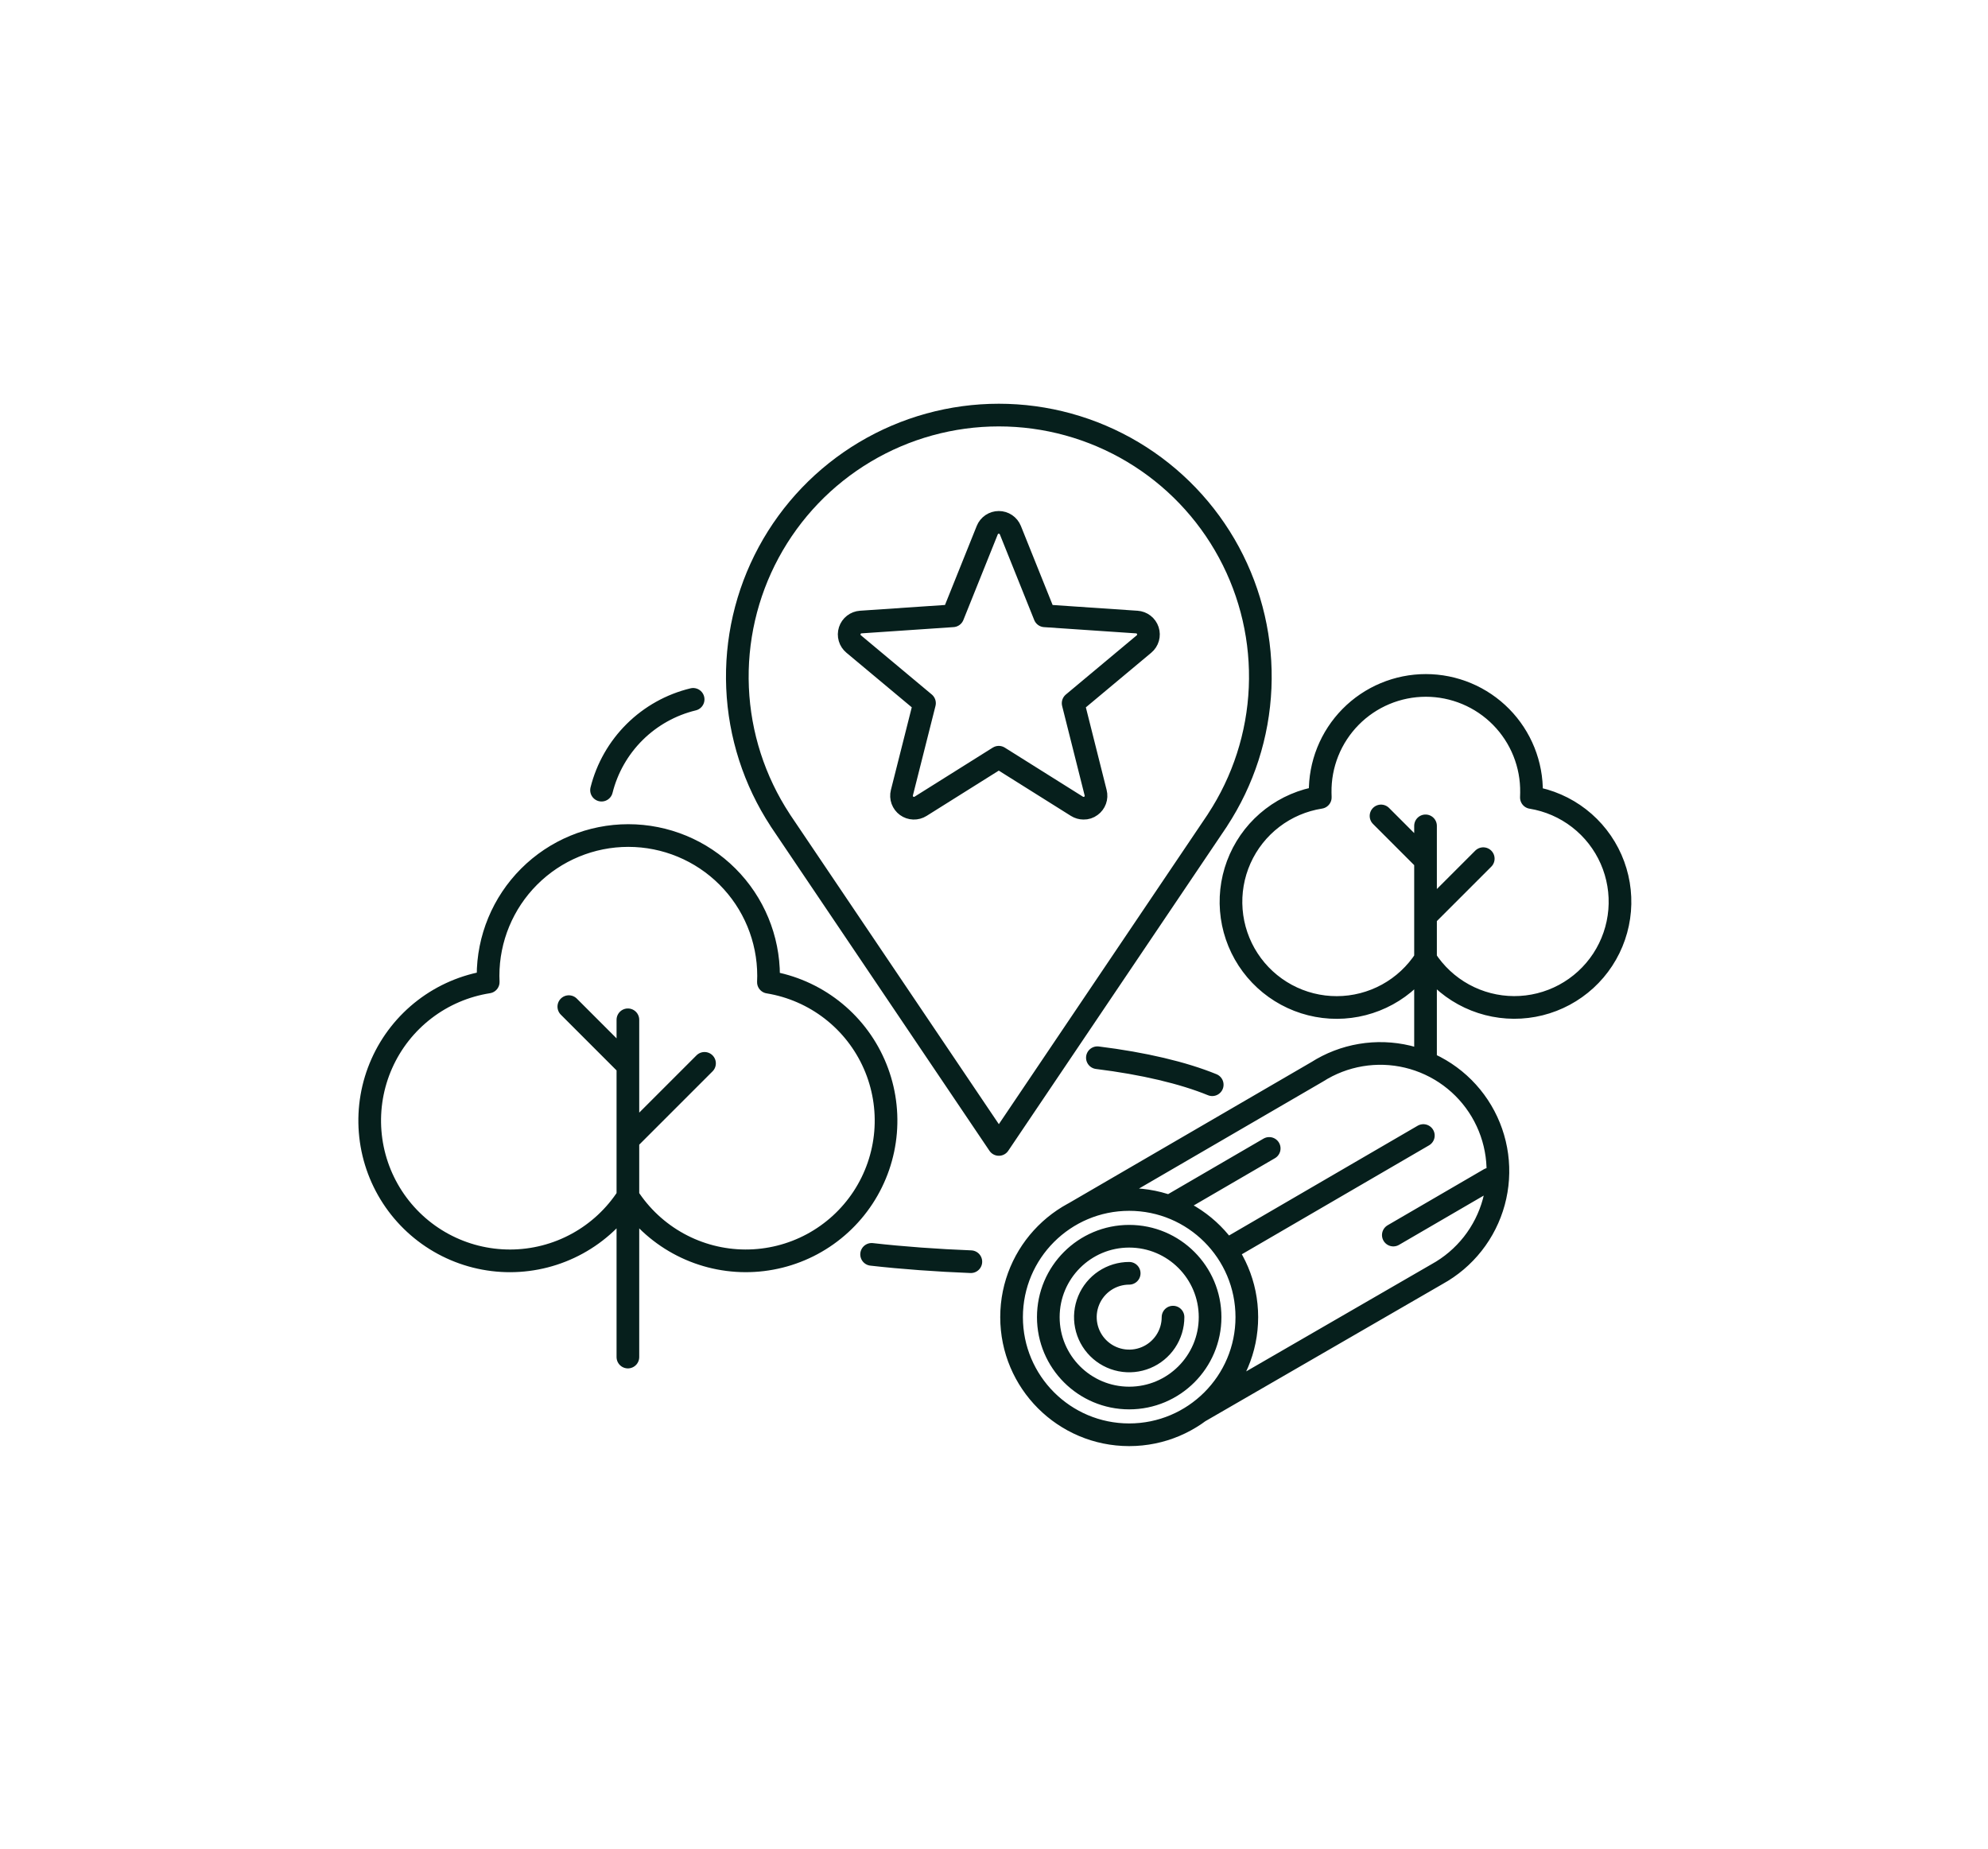 <svg width="570" height="530" viewBox="0 0 570 530" fill="none" xmlns="http://www.w3.org/2000/svg">
<path d="M336.33 377.615C336.33 380.1 335.593 382.53 334.212 384.596C332.831 386.663 330.869 388.274 328.572 389.225C326.276 390.176 323.749 390.425 321.311 389.94C318.874 389.455 316.635 388.258 314.877 386.501C313.12 384.743 311.922 382.504 311.438 380.066C310.953 377.628 311.201 375.102 312.153 372.805C313.104 370.509 314.715 368.546 316.781 367.165C318.848 365.785 321.278 365.048 323.763 365.048M343.871 404.696L412.014 365.296C415.975 363.117 419.458 360.164 422.255 356.613C425.052 353.062 427.107 348.985 428.297 344.624C429.487 340.263 429.788 335.707 429.183 331.227C428.577 326.747 427.077 322.435 424.772 318.547C422.467 314.658 419.403 311.273 415.763 308.592C412.124 305.911 407.982 303.989 403.585 302.94C399.188 301.891 394.625 301.737 390.167 302.487C385.709 303.237 381.447 304.876 377.635 307.306L307.926 347.837M363.908 329.248L336.331 345.294M427.071 338.041L399.494 354.087M408.103 325.552L352.876 357.687M347.57 310.983C339.255 307.583 327.88 304.883 314.643 303.244M180.029 389.062V292.373M202 304.858L180.707 326.151M163.092 288.598L179.69 305.196M198.737 200.502C192.401 202.034 186.605 205.268 181.975 209.857C177.345 214.445 174.058 220.212 172.47 226.533M408.728 304.617V236.771M425.281 246.177L409.239 262.219M395.968 233.927L408.473 246.432M249.908 359.623C258.797 360.632 268.727 361.348 278.363 361.723M325.951 178.342L299.551 176.552L289.692 151.998C289.426 151.337 288.968 150.77 288.378 150.37C287.787 149.971 287.09 149.758 286.377 149.758C285.664 149.758 284.968 149.971 284.377 150.37C283.786 150.77 283.329 151.337 283.063 151.998L273.204 176.546L246.798 178.338C246.087 178.386 245.407 178.645 244.846 179.082C244.284 179.52 243.867 180.116 243.647 180.794C243.428 181.471 243.416 182.199 243.614 182.882C243.813 183.566 244.211 184.175 244.759 184.63L265.072 201.597L258.59 227.276C258.416 227.967 258.453 228.694 258.696 229.363C258.939 230.033 259.377 230.614 259.954 231.033C260.53 231.451 261.219 231.687 261.931 231.71C262.642 231.734 263.345 231.544 263.948 231.164L286.369 217.094L308.788 231.166C309.354 231.521 310.008 231.709 310.676 231.71C311.435 231.732 312.178 231.494 312.782 231.034C313.36 230.617 313.798 230.035 314.041 229.365C314.284 228.695 314.32 227.967 314.144 227.276L307.689 201.611L328.006 184.639C328.553 184.182 328.951 183.57 329.148 182.884C329.344 182.198 329.331 181.469 329.109 180.791C328.887 180.113 328.467 179.517 327.903 179.08C327.339 178.643 326.657 178.385 325.945 178.339L325.951 178.342ZM349.081 235.135V235.114C356.5 223.806 360.722 210.701 361.3 197.189C361.878 183.676 358.791 170.259 352.365 158.358C345.939 146.457 336.414 136.516 324.799 129.587C313.183 122.658 299.91 119 286.385 119C272.861 119 259.587 122.658 247.972 129.587C236.357 136.516 226.832 146.457 220.406 158.358C213.98 170.259 210.893 183.676 211.471 197.189C212.049 210.701 216.271 223.806 223.69 235.114V235.135L286.39 328.106L349.081 235.135ZM357.491 377.616C357.491 396.242 342.391 411.343 323.764 411.343C305.137 411.343 290.037 396.242 290.037 377.616C290.037 358.989 305.137 343.889 323.764 343.889C342.391 343.889 357.491 358.989 357.491 377.616ZM346.956 377.616C346.956 390.424 336.573 400.808 323.764 400.808C310.956 400.808 300.572 390.424 300.572 377.616C300.572 364.807 310.956 354.424 323.764 354.424C336.573 354.424 346.956 364.807 346.956 377.616ZM220.319 281.582C220.345 280.977 220.365 280.37 220.365 279.758C220.365 269.093 216.128 258.864 208.586 251.323C201.045 243.781 190.816 239.544 180.151 239.544C169.485 239.544 159.257 243.781 151.715 251.323C144.174 258.864 139.937 269.093 139.937 279.758C139.937 280.358 139.957 280.948 139.983 281.539C133.352 282.579 127.087 285.262 121.759 289.344C116.431 293.425 112.209 298.775 109.479 304.907C106.748 311.038 105.595 317.755 106.126 324.445C106.656 331.136 108.853 337.588 112.515 343.212C116.178 348.836 121.19 353.455 127.094 356.646C132.999 359.837 139.608 361.499 146.32 361.482C153.032 361.464 159.632 359.767 165.52 356.544C171.407 353.322 176.395 348.678 180.028 343.034C183.655 348.668 188.632 353.306 194.508 356.527C200.383 359.749 206.97 361.45 213.67 361.478C220.371 361.506 226.972 359.859 232.874 356.687C238.776 353.516 243.792 348.919 247.466 343.316C251.14 337.712 253.355 331.28 253.911 324.602C254.466 317.925 253.344 311.215 250.647 305.081C247.95 298.947 243.763 293.585 238.466 289.481C233.17 285.377 226.932 282.662 220.319 281.582ZM439.08 228.641C439.101 228.184 439.115 227.728 439.115 227.267C439.176 223.25 438.437 219.261 436.942 215.531C435.447 211.802 433.225 208.407 430.406 205.545C427.587 202.682 424.226 200.409 420.52 198.858C416.814 197.306 412.836 196.507 408.818 196.507C404.8 196.507 400.823 197.306 397.117 198.858C393.411 200.409 390.05 202.682 387.231 205.545C384.412 208.407 382.19 211.802 380.694 215.531C379.199 219.261 378.461 223.25 378.522 227.267C378.522 227.716 378.536 228.167 378.556 228.608C373.559 229.391 368.838 231.412 364.822 234.487C360.807 237.562 357.625 241.593 355.566 246.213C353.508 250.833 352.639 255.895 353.038 260.936C353.438 265.978 355.093 270.84 357.853 275.078C360.613 279.316 364.39 282.796 368.84 285.201C373.289 287.605 378.27 288.857 383.328 288.843C388.385 288.829 393.359 287.55 397.795 285.121C402.232 282.692 405.989 279.191 408.726 274.937C411.459 279.181 415.209 282.675 419.635 285.101C424.062 287.527 429.024 288.808 434.072 288.829C439.119 288.849 444.092 287.608 448.538 285.218C452.984 282.829 456.762 279.366 459.53 275.144C462.297 270.923 463.966 266.077 464.385 261.047C464.803 256.017 463.958 250.961 461.927 246.341C459.895 241.72 456.741 237.68 452.751 234.589C448.761 231.497 444.061 229.451 439.08 228.637V228.641Z" stroke="#061F1C" stroke-width="6.5" stroke-linecap="round" stroke-linejoin="round"/>
</svg>
